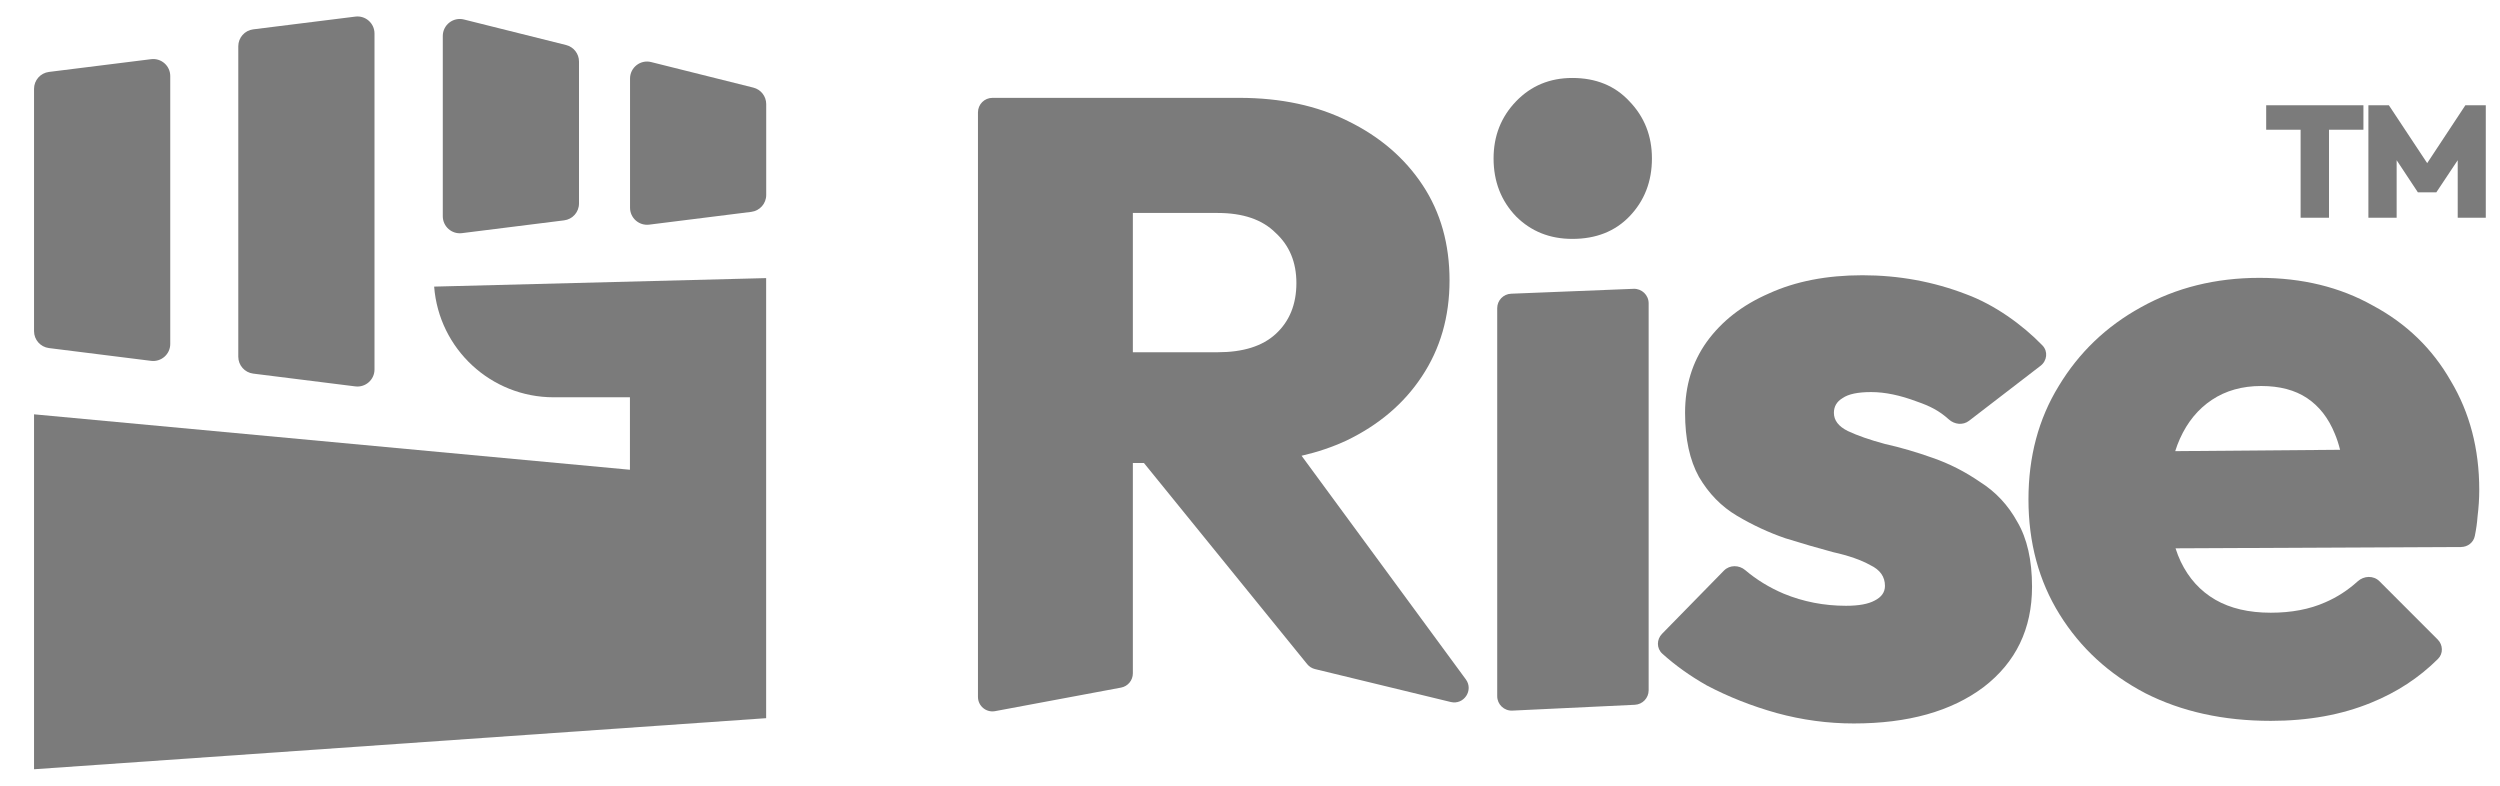 <svg width="70" height="22" viewBox="0 0 70 22" fill="none" xmlns="http://www.w3.org/2000/svg">
<path d="M41.922 19.493C41.922 19.724 42.115 19.908 42.346 19.897L45.776 19.734C45.992 19.723 46.162 19.545 46.162 19.328V8.492C46.162 8.262 45.97 8.078 45.74 8.087L42.311 8.224C42.093 8.233 41.922 8.412 41.922 8.629V19.493Z" fill="#7B7B7B"/>
<path d="M42.45 6.06C42.87 6.479 43.395 6.689 44.025 6.689C44.687 6.689 45.22 6.479 45.624 6.06C46.044 5.623 46.254 5.082 46.254 4.436C46.254 3.806 46.044 3.273 45.624 2.837C45.22 2.401 44.687 2.183 44.025 2.183C43.395 2.183 42.87 2.401 42.45 2.837C42.03 3.273 41.82 3.806 41.82 4.436C41.82 5.082 42.03 5.623 42.45 6.06Z" fill="#7B7B7B"/>
<path fill-rule="evenodd" clip-rule="evenodd" d="M31.72 12.964V18.854C31.72 19.049 31.581 19.217 31.389 19.253L27.863 19.912C27.613 19.959 27.383 19.767 27.383 19.513V3.146C27.383 2.922 27.564 2.74 27.788 2.74H34.7C35.863 2.74 36.88 2.958 37.752 3.394C38.641 3.83 39.335 4.428 39.836 5.187C40.337 5.946 40.587 6.835 40.587 7.852C40.587 8.87 40.328 9.766 39.812 10.541C39.311 11.301 38.608 11.898 37.704 12.334C37.313 12.516 36.893 12.658 36.444 12.761L41.043 19.022C41.267 19.326 40.989 19.745 40.621 19.656L36.819 18.734C36.733 18.713 36.656 18.664 36.6 18.595L32.03 12.964H31.72ZM31.72 9.863H34.094C34.805 9.863 35.346 9.694 35.717 9.354C36.105 8.999 36.299 8.523 36.299 7.925C36.299 7.343 36.105 6.875 35.717 6.52C35.346 6.148 34.805 5.963 34.094 5.963H31.72V9.863Z" fill="#7B7B7B"/>
<path d="M51.906 20.257C51.18 20.257 50.461 20.16 49.75 19.966C49.056 19.772 48.401 19.514 47.788 19.191C47.318 18.924 46.904 18.628 46.544 18.302C46.381 18.155 46.383 17.904 46.537 17.747L48.27 15.977C48.431 15.813 48.693 15.816 48.867 15.964C49.185 16.234 49.544 16.453 49.944 16.623C50.493 16.849 51.074 16.962 51.688 16.962C52.044 16.962 52.31 16.913 52.488 16.817C52.682 16.72 52.779 16.582 52.779 16.405C52.779 16.146 52.641 15.953 52.367 15.823C52.108 15.678 51.761 15.557 51.325 15.46C50.905 15.347 50.461 15.218 49.992 15.072C49.524 14.911 49.072 14.701 48.636 14.442C48.199 14.184 47.844 13.82 47.57 13.352C47.311 12.884 47.182 12.286 47.182 11.559C47.182 10.8 47.384 10.138 47.788 9.573C48.208 8.991 48.789 8.539 49.532 8.216C50.275 7.877 51.147 7.707 52.148 7.707C53.166 7.707 54.135 7.885 55.056 8.24C55.839 8.529 56.625 9.087 57.191 9.675C57.349 9.84 57.318 10.102 57.137 10.241L55.132 11.783C54.963 11.913 54.726 11.887 54.568 11.744C54.293 11.496 54.032 11.367 53.675 11.244C53.207 11.067 52.779 10.978 52.391 10.978C52.019 10.978 51.753 11.034 51.592 11.147C51.43 11.244 51.349 11.382 51.349 11.559C51.349 11.769 51.478 11.939 51.737 12.068C52.011 12.197 52.358 12.318 52.779 12.431C53.215 12.528 53.659 12.658 54.111 12.819C54.58 12.981 55.023 13.207 55.444 13.497C55.88 13.772 56.227 14.143 56.485 14.612C56.76 15.08 56.897 15.686 56.897 16.429C56.897 17.608 56.445 18.545 55.541 19.239C54.636 19.918 53.425 20.257 51.906 20.257Z" fill="#7B7B7B"/>
<path fill-rule="evenodd" clip-rule="evenodd" d="M60.067 19.409C61.085 19.926 62.256 20.184 63.581 20.184C64.63 20.184 65.567 20.015 66.391 19.676C67.11 19.385 67.734 18.977 68.263 18.45C68.415 18.3 68.406 18.056 68.254 17.905L66.624 16.274C66.458 16.109 66.189 16.119 66.016 16.277C65.738 16.528 65.435 16.724 65.107 16.865C64.671 17.059 64.162 17.156 63.581 17.156C62.967 17.156 62.45 17.035 62.03 16.793C61.61 16.55 61.287 16.195 61.061 15.726C61.005 15.608 60.957 15.483 60.915 15.353L68.911 15.316C69.096 15.315 69.259 15.189 69.295 15.007C69.335 14.809 69.36 14.629 69.371 14.467C69.403 14.208 69.419 13.958 69.419 13.716C69.419 12.569 69.153 11.551 68.62 10.663C68.103 9.758 67.376 9.056 66.439 8.555C65.519 8.038 64.461 7.78 63.266 7.78C62.038 7.78 60.932 8.054 59.946 8.604C58.977 9.137 58.21 9.871 57.645 10.808C57.079 11.729 56.797 12.787 56.797 13.982C56.797 15.194 57.087 16.267 57.669 17.204C58.251 18.141 59.05 18.876 60.067 19.409ZM60.906 12.632C60.944 12.511 60.987 12.396 61.037 12.286C61.247 11.818 61.545 11.454 61.933 11.196C62.321 10.938 62.781 10.808 63.314 10.808C63.831 10.808 64.259 10.921 64.598 11.147C64.937 11.374 65.196 11.705 65.373 12.141C65.432 12.279 65.481 12.43 65.522 12.594L60.906 12.632Z" fill="#7B7B7B"/>
<path d="M64.417 6.097V2.97H65.212V6.097H64.417ZM63.453 3.632V2.948H66.176V3.632H63.453ZM66.315 6.097V2.948H66.889L68.097 4.773H67.826L69.03 2.948H69.602V6.097H68.816V4.262L68.941 4.298L68.217 5.386H67.701L66.982 4.298L67.106 4.262V6.097H66.315Z" fill="#7B7B7B"/>
<path d="M6.672 1.295C6.672 1.055 6.851 0.852 7.089 0.822L9.95 0.465C10.234 0.429 10.486 0.651 10.486 0.938V10.346C10.486 10.632 10.234 10.854 9.95 10.819L7.089 10.461C6.851 10.431 6.672 10.228 6.672 9.988V1.295Z" fill="#7B7B7B"/>
<path d="M0.953 2.487C0.953 2.247 1.132 2.044 1.371 2.014L4.231 1.657C4.516 1.621 4.767 1.843 4.767 2.13V9.631C4.767 9.917 4.516 10.139 4.231 10.104L1.371 9.746C1.132 9.716 0.953 9.513 0.953 9.273V2.487Z" fill="#7B7B7B"/>
<path d="M15.851 1.261C16.063 1.314 16.212 1.505 16.212 1.723V5.697C16.212 5.938 16.033 6.141 15.794 6.17L12.934 6.528C12.65 6.564 12.398 6.342 12.398 6.055V1.008C12.398 0.698 12.69 0.47 12.991 0.546L15.851 1.261Z" fill="#7B7B7B"/>
<path d="M21.454 2.915C21.454 2.696 21.305 2.506 21.093 2.453L18.233 1.738C17.932 1.662 17.641 1.89 17.641 2.2V5.817C17.641 6.103 17.892 6.325 18.177 6.29L21.037 5.932C21.275 5.902 21.454 5.7 21.454 5.459V2.915Z" fill="#7B7B7B"/>
<path d="M21.452 7.787L12.156 8.025C12.291 9.774 13.749 11.124 15.502 11.124H17.638V13.153L0.953 11.601V21.539L21.452 20.109V7.787Z" fill="#7B7B7B"/>
</svg>
